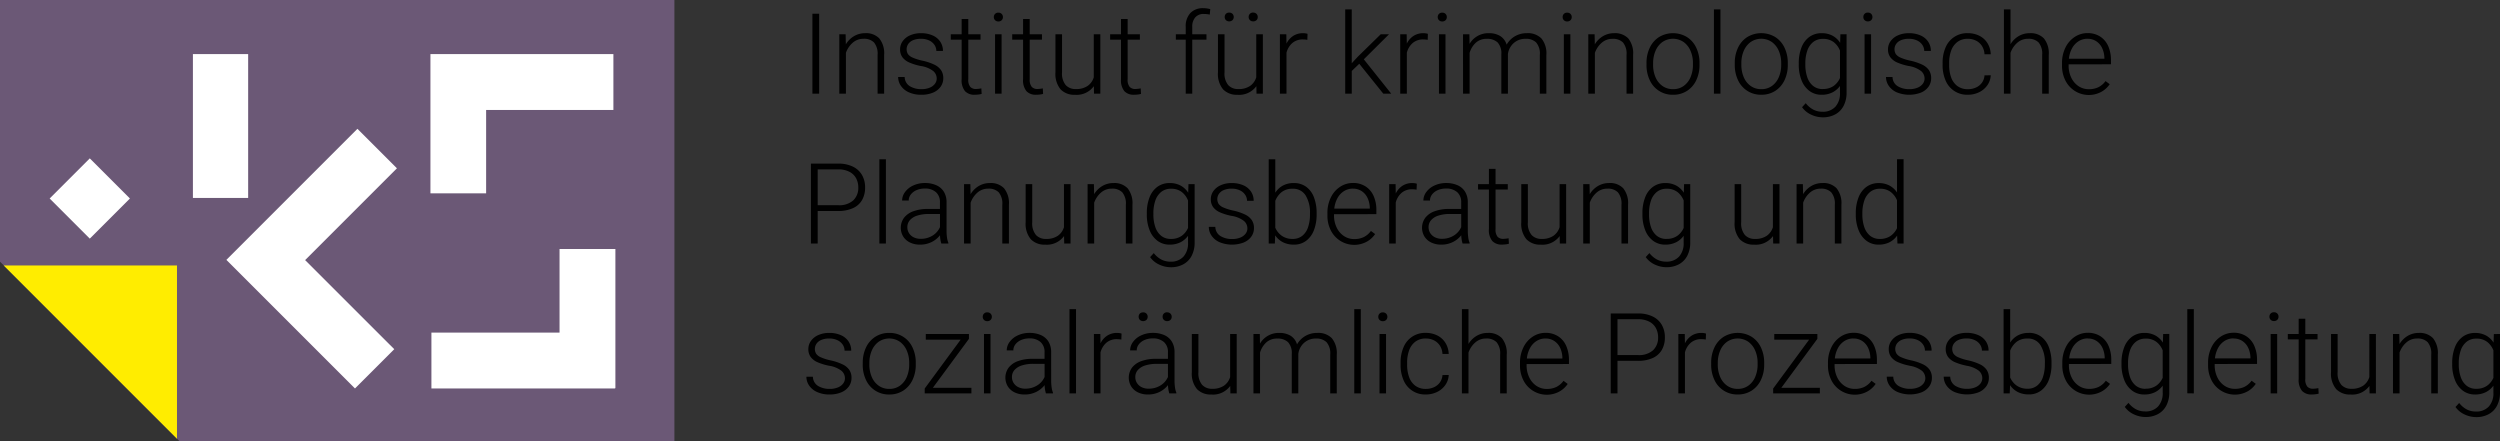 <svg xmlns="http://www.w3.org/2000/svg" width="400.356" height="70.646" viewBox="0 0 400.356 70.646">
  <rect x="0" y="0" width="400.356" height="70.646" fill="#333333" stroke="none"/>
  <g id="Gruppe_104" data-name="Gruppe 104" transform="translate(-100.762 -27)">
    <g id="Gruppe_95" data-name="Gruppe 95" transform="translate(-132.963 -360.18)">
      <path id="Differenzmenge_1" data-name="Differenzmenge 1" d="M14894.727,20284.646h-79.261l-28.739-28.742V20214h108Z" transform="translate(-14553.001 -19826.82)" fill="#6b5876"/>
      <rect id="Rechteck_1" data-name="Rechteck 1" width="9.087" height="9.087" transform="translate(248.104 412.542) rotate(45)" fill="#fff"/>
      <rect id="Rechteck_2" data-name="Rechteck 2" width="8.846" height="23.037" transform="translate(264.619 395.842)" fill="#fff"/>
      <path id="Vereinigungsmenge_3" data-name="Vereinigungsmenge 3" d="M0,22.3V0H29.3V8.948H8.918V22.3Z" transform="translate(302.656 395.842)" fill="#fff"/>
      <path id="Vereinigungsmenge_2" data-name="Vereinigungsmenge 2" d="M0,22.336V13.39H20.518V0h8.945V22.292h-.071v.043Z" transform="translate(302.813 427.056)" fill="#fff"/>
      <path id="Vereinigungsmenge_1" data-name="Vereinigungsmenge 1" d="M0,20.988l0,0,0,0L20.984,0l6.325,6.325-14.7,14.7L26.883,35.292l-6.29,6.289Z" transform="translate(269.98 407.809)" fill="#fff"/>
      <path id="Pfad_17" data-name="Pfad 17" d="M0,0H27.75V27.75Z" transform="translate(234.318 429.694)" fill="#ffed00"/>
    </g>
    <path id="Pfad_24" data-name="Pfad 24" d="M1.863,19V6.2H2.944V19Zm8.455-9.686a2.931,2.931,0,0,1,2.254.835,3.806,3.806,0,0,1,.778,2.654V19H12.3V12.8a2.819,2.819,0,0,0-.571-2,2.222,2.222,0,0,0-1.67-.589,2.56,2.56,0,0,0-1.758.646,3.822,3.822,0,0,0-1.072,1.6V19H6.17V9.49H7.181L7.216,11.1a3.786,3.786,0,0,1,1.31-1.31A3.446,3.446,0,0,1,10.318,9.314Zm8.9,5.256a9.053,9.053,0,0,1-1.841-.562,2.727,2.727,0,0,1-1.094-.835,2.081,2.081,0,0,1-.378-1.274,2.215,2.215,0,0,1,.413-1.3,2.825,2.825,0,0,1,1.173-.936,4.2,4.2,0,0,1,1.762-.347,4.467,4.467,0,0,1,1.876.365,2.8,2.8,0,0,1,1.217,1.011,2.617,2.617,0,0,1,.422,1.463H21.709a1.718,1.718,0,0,0-.29-.949,2.049,2.049,0,0,0-.848-.721,2.964,2.964,0,0,0-1.314-.272,3.1,3.1,0,0,0-1.3.237,1.749,1.749,0,0,0-.76.615,1.509,1.509,0,0,0-.048,1.573,1.742,1.742,0,0,0,.751.58,8.036,8.036,0,0,0,1.591.5,8.65,8.65,0,0,1,1.9.637,2.74,2.74,0,0,1,1.077.888,2.24,2.24,0,0,1,.352,1.279,2.308,2.308,0,0,1-.435,1.38,2.805,2.805,0,0,1-1.23.94,4.725,4.725,0,0,1-1.841.334,4.73,4.73,0,0,1-2-.391,3.032,3.032,0,0,1-1.283-1.046,2.483,2.483,0,0,1-.439-1.411h1.046a1.751,1.751,0,0,0,.848,1.49,3.525,3.525,0,0,0,1.833.461,3.358,3.358,0,0,0,1.327-.237,1.983,1.983,0,0,0,.839-.624,1.39,1.39,0,0,0,.286-.844,1.578,1.578,0,0,0-.545-1.187A4.33,4.33,0,0,0,19.222,14.57Zm9.747,4.465a2.7,2.7,0,0,1-.5.1,4.992,4.992,0,0,1-.628.04,2.013,2.013,0,0,1-1.529-.571,2.748,2.748,0,0,1-.545-1.925V10.352h-1.74V9.49h1.74V7.047h1.063V9.49h1.96v.861h-1.96V16.68a1.768,1.768,0,0,0,.33,1.244,1.217,1.217,0,0,0,.9.33,5.23,5.23,0,0,0,.861-.1ZM31.641,6.027a.71.71,0,0,1,.532.2.7.7,0,0,1,.2.51.673.673,0,0,1-.2.5.719.719,0,0,1-.532.2.707.707,0,0,1-.523-.2.673.673,0,0,1-.2-.5.685.685,0,0,1,.721-.712ZM31.113,19V9.49h1.046V19Zm7.69.035a2.7,2.7,0,0,1-.5.1,4.992,4.992,0,0,1-.628.04,2.013,2.013,0,0,1-1.529-.571A2.748,2.748,0,0,1,35.6,16.68V10.352h-1.74V9.49H35.6V7.047h1.063V9.49h1.96v.861h-1.96V16.68A1.768,1.768,0,0,0,37,17.923a1.217,1.217,0,0,0,.9.33,5.23,5.23,0,0,0,.861-.1ZM47.971,9.49V19H46.96l-.026-1.2a3.4,3.4,0,0,1-3.023,1.38,3.032,3.032,0,0,1-2.3-.866,3.859,3.859,0,0,1-.826-2.738V9.49h1.055v6.1a2.885,2.885,0,0,0,.6,2.048,2.115,2.115,0,0,0,1.6.624,3.212,3.212,0,0,0,1.9-.505,2.59,2.59,0,0,0,.98-1.375V9.49Zm6.513,9.545a2.7,2.7,0,0,1-.5.1,4.992,4.992,0,0,1-.628.04,2.013,2.013,0,0,1-1.529-.571,2.748,2.748,0,0,1-.545-1.925V10.352h-1.74V9.49h1.74V7.047h1.063V9.49h1.96v.861h-1.96V16.68a1.768,1.768,0,0,0,.33,1.244,1.217,1.217,0,0,0,.9.33,5.23,5.23,0,0,0,.861-.1Zm10.046-12.8a1.725,1.725,0,0,0-1.349.541A2.2,2.2,0,0,0,62.692,8.3V9.49h2.276v.861H62.692V19H61.646V10.352H60.064V9.49h1.582V8.3a3.075,3.075,0,0,1,.743-2.21,2.714,2.714,0,0,1,2.061-.778,4.11,4.11,0,0,1,1.125.149l-.079.879A4.143,4.143,0,0,0,64.529,6.238ZM74,9.49V19H72.984l-.026-1.2a3.4,3.4,0,0,1-3.023,1.38,3.032,3.032,0,0,1-2.3-.866,3.859,3.859,0,0,1-.826-2.738V9.49H67.86v6.1a2.885,2.885,0,0,0,.6,2.048,2.115,2.115,0,0,0,1.6.624,3.212,3.212,0,0,0,1.9-.505,2.59,2.59,0,0,0,.98-1.375V9.49ZM68.607,6.019a.719.719,0,0,1,.532.2.739.739,0,0,1,0,1.006.8.8,0,0,1-1.059,0,.757.757,0,0,1,0-1.011A.7.7,0,0,1,68.607,6.019Zm3.841,0a.71.71,0,0,1,.532.2.7.7,0,0,1,.2.51.67.67,0,0,1-.2.5.728.728,0,0,1-.532.193.707.707,0,0,1-.523-.2.673.673,0,0,1-.2-.5.685.685,0,0,1,.721-.712Zm8.675,4.359a4.759,4.759,0,0,0-.7-.062,2.518,2.518,0,0,0-1.7.571,3.056,3.056,0,0,0-.94,1.556V19H76.729V9.49h1.028l.026,1.494a3.073,3.073,0,0,1,1.068-1.23,2.866,2.866,0,0,1,1.6-.439,2.573,2.573,0,0,1,.387.031,1.579,1.579,0,0,1,.316.075Zm8.314,3.832-1.2,1.151V19H87.188V5.5h1.046v8.631l.993-1.072L92.874,9.49H94.2L90.167,13.5,94.553,19H93.287Zm10.96-3.832a4.759,4.759,0,0,0-.7-.062,2.518,2.518,0,0,0-1.7.571,3.056,3.056,0,0,0-.94,1.556V19H96V9.49h1.028l.026,1.494a3.073,3.073,0,0,1,1.068-1.23,2.866,2.866,0,0,1,1.6-.439,2.573,2.573,0,0,1,.387.031,1.579,1.579,0,0,1,.316.075Zm2.329-4.351a.71.71,0,0,1,.532.2.7.7,0,0,1,.2.51.673.673,0,0,1-.2.5.719.719,0,0,1-.532.2.707.707,0,0,1-.523-.2.673.673,0,0,1-.2-.5.685.685,0,0,1,.721-.712ZM102.2,19V9.49h1.046V19Zm14.089-9.686a3.029,3.029,0,0,1,2.32.844A3.768,3.768,0,0,1,119.4,12.8V19h-1.046V12.795a2.729,2.729,0,0,0-.593-2,2.32,2.32,0,0,0-1.692-.58,2.748,2.748,0,0,0-2.426,1.318,2.722,2.722,0,0,0-.4,1.169V19h-1.055V12.707a2.558,2.558,0,0,0-.6-1.916,2.387,2.387,0,0,0-1.709-.571,2.523,2.523,0,0,0-1.789.633,3.574,3.574,0,0,0-.98,1.608V19h-1.055V9.49h1.02l.026,1.538a3.473,3.473,0,0,1,3.085-1.714A3.4,3.4,0,0,1,112,9.763a2.45,2.45,0,0,1,1.037,1.389,3.614,3.614,0,0,1,1.314-1.336A3.708,3.708,0,0,1,116.288,9.314Zm6.442-3.287a.71.71,0,0,1,.532.2.7.7,0,0,1,.2.51.673.673,0,0,1-.2.5.719.719,0,0,1-.532.2.707.707,0,0,1-.523-.2.673.673,0,0,1-.2-.5.685.685,0,0,1,.721-.712ZM122.2,19V9.49h1.046V19Zm8.06-9.686a2.931,2.931,0,0,1,2.254.835,3.806,3.806,0,0,1,.778,2.654V19H132.24V12.8a2.819,2.819,0,0,0-.571-2A2.222,2.222,0,0,0,130,10.22a2.56,2.56,0,0,0-1.758.646,3.822,3.822,0,0,0-1.072,1.6V19h-1.055V9.49h1.011l.035,1.608a3.786,3.786,0,0,1,1.31-1.31A3.446,3.446,0,0,1,130.263,9.314Zm5.177,4.79a5.6,5.6,0,0,1,.527-2.47,4.085,4.085,0,0,1,1.49-1.705,4.334,4.334,0,0,1,4.452,0,4.074,4.074,0,0,1,1.494,1.705,5.6,5.6,0,0,1,.527,2.47v.281a5.6,5.6,0,0,1-.527,2.47,4.1,4.1,0,0,1-1.485,1.705,4.024,4.024,0,0,1-2.224.615,3.991,3.991,0,0,1-3.727-2.32,5.6,5.6,0,0,1-.527-2.47Zm1.055.281a4.981,4.981,0,0,0,.374,1.951,3.279,3.279,0,0,0,1.1,1.415,2.857,2.857,0,0,0,1.727.527,2.823,2.823,0,0,0,1.714-.527,3.292,3.292,0,0,0,1.094-1.415,4.981,4.981,0,0,0,.374-1.951V14.1a4.885,4.885,0,0,0-.378-1.934,3.372,3.372,0,0,0-1.1-1.424,3.014,3.014,0,0,0-3.432,0,3.354,3.354,0,0,0-1.094,1.424,4.935,4.935,0,0,0-.374,1.934ZM146.232,19V5.5h1.046V19Zm3.34-4.9a5.6,5.6,0,0,1,.527-2.47,4.085,4.085,0,0,1,1.49-1.705,4.334,4.334,0,0,1,4.452,0,4.074,4.074,0,0,1,1.494,1.705,5.6,5.6,0,0,1,.527,2.47v.281a5.6,5.6,0,0,1-.527,2.47,4.1,4.1,0,0,1-1.485,1.705,4.024,4.024,0,0,1-2.224.615,3.991,3.991,0,0,1-3.727-2.32,5.6,5.6,0,0,1-.527-2.47Zm1.055.281A4.981,4.981,0,0,0,151,16.337a3.279,3.279,0,0,0,1.1,1.415,2.857,2.857,0,0,0,1.727.527,2.823,2.823,0,0,0,1.714-.527,3.292,3.292,0,0,0,1.094-1.415,4.981,4.981,0,0,0,.374-1.951V14.1a4.885,4.885,0,0,0-.378-1.934,3.372,3.372,0,0,0-1.1-1.424,3.014,3.014,0,0,0-3.432,0A3.354,3.354,0,0,0,151,12.171a4.935,4.935,0,0,0-.374,1.934Zm16.849-4.9v9.343a4.5,4.5,0,0,1-.47,2.118,3.251,3.251,0,0,1-1.332,1.371,4.1,4.1,0,0,1-2.013.475,4.357,4.357,0,0,1-1.85-.422,3.622,3.622,0,0,1-1.463-1.2l.589-.642a3.766,3.766,0,0,0,1.222,1.037,3.143,3.143,0,0,0,1.441.334,2.693,2.693,0,0,0,2.083-.8,3.168,3.168,0,0,0,.738-2.232V17.761a3.361,3.361,0,0,1-1.23,1.046,3.806,3.806,0,0,1-1.723.369,3.164,3.164,0,0,1-1.934-.611,3.863,3.863,0,0,1-1.27-1.709,6.668,6.668,0,0,1-.444-2.514v-.185a6.848,6.848,0,0,1,.439-2.562,3.718,3.718,0,0,1,1.266-1.687,3.271,3.271,0,0,1,1.96-.593,3.6,3.6,0,0,1,1.74.4,3.337,3.337,0,0,1,1.222,1.147l.044-1.371Zm-3.806,8.771a2.919,2.919,0,0,0,1.705-.47,3.062,3.062,0,0,0,1.046-1.288V12.109a3.208,3.208,0,0,0-1-1.358,2.723,2.723,0,0,0-1.736-.523,2.414,2.414,0,0,0-1.564.51,3.008,3.008,0,0,0-.94,1.393,6.147,6.147,0,0,0-.308,2.026v.185a6.157,6.157,0,0,0,.308,2.021,3.007,3.007,0,0,0,.932,1.393A2.392,2.392,0,0,0,163.67,18.262Zm7.216-12.234a.71.71,0,0,1,.532.2.7.7,0,0,1,.2.51.673.673,0,0,1-.2.5.719.719,0,0,1-.532.2.707.707,0,0,1-.523-.2.673.673,0,0,1-.2-.5.685.685,0,0,1,.721-.712ZM170.358,19V9.49H171.4V19Zm7.066-4.43a9.053,9.053,0,0,1-1.841-.562,2.727,2.727,0,0,1-1.094-.835,2.081,2.081,0,0,1-.378-1.274,2.215,2.215,0,0,1,.413-1.3,2.825,2.825,0,0,1,1.173-.936,4.2,4.2,0,0,1,1.762-.347,4.467,4.467,0,0,1,1.876.365,2.8,2.8,0,0,1,1.217,1.011,2.617,2.617,0,0,1,.422,1.463h-1.063a1.718,1.718,0,0,0-.29-.949,2.049,2.049,0,0,0-.848-.721,2.964,2.964,0,0,0-1.314-.272,3.1,3.1,0,0,0-1.3.237,1.749,1.749,0,0,0-.76.615,1.509,1.509,0,0,0-.048,1.573,1.742,1.742,0,0,0,.751.58,8.036,8.036,0,0,0,1.591.5,8.65,8.65,0,0,1,1.9.637,2.74,2.74,0,0,1,1.077.888,2.24,2.24,0,0,1,.352,1.279,2.308,2.308,0,0,1-.435,1.38,2.805,2.805,0,0,1-1.23.94,5.288,5.288,0,0,1-3.845-.057,3.032,3.032,0,0,1-1.283-1.046,2.483,2.483,0,0,1-.439-1.411h1.046a1.751,1.751,0,0,0,.848,1.49,3.525,3.525,0,0,0,1.833.461,3.358,3.358,0,0,0,1.327-.237,1.983,1.983,0,0,0,.839-.624,1.39,1.39,0,0,0,.286-.844,1.578,1.578,0,0,0-.545-1.187A4.33,4.33,0,0,0,177.425,14.57Zm13.14,1.485a3,3,0,0,1-.545,1.6,3.394,3.394,0,0,1-1.323,1.116,4.013,4.013,0,0,1-1.78.4,3.71,3.71,0,0,1-3.595-2.312,6.055,6.055,0,0,1-.466-2.435v-.369a6.063,6.063,0,0,1,.466-2.43A3.7,3.7,0,0,1,186.9,9.314a4.015,4.015,0,0,1,1.837.413,3.226,3.226,0,0,1,1.3,1.182,3.574,3.574,0,0,1,.527,1.78h-1a2.69,2.69,0,0,0-.4-1.314,2.4,2.4,0,0,0-.949-.861,2.845,2.845,0,0,0-1.314-.3,2.687,2.687,0,0,0-1.7.523,3,3,0,0,0-.984,1.393,5.7,5.7,0,0,0-.312,1.934v.369a5.76,5.76,0,0,0,.308,1.938,2.962,2.962,0,0,0,.984,1.389,2.735,2.735,0,0,0,1.723.523,3.075,3.075,0,0,0,1.261-.259,2.374,2.374,0,0,0,.958-.76,2.25,2.25,0,0,0,.426-1.2Zm6.258-6.741a2.931,2.931,0,0,1,2.254.835,3.806,3.806,0,0,1,.778,2.654V19H198.8V12.8a2.819,2.819,0,0,0-.571-2,2.222,2.222,0,0,0-1.67-.589,2.56,2.56,0,0,0-1.758.646,3.822,3.822,0,0,0-1.072,1.6V19h-1.055V5.5h1.055v5.581a3.772,3.772,0,0,1,1.31-1.3A3.455,3.455,0,0,1,196.822,9.314Zm6.214,4.992v.2a4.382,4.382,0,0,0,.413,1.912,3.36,3.36,0,0,0,1.151,1.367,2.934,2.934,0,0,0,1.688.5,3.436,3.436,0,0,0,1.5-.312,3.191,3.191,0,0,0,1.16-.989l.668.5a3.881,3.881,0,0,1-1.349,1.226,4.2,4.2,0,0,1-5.739-1.8,5.17,5.17,0,0,1-.549-2.408v-.378a5.494,5.494,0,0,1,.558-2.522,4.23,4.23,0,0,1,1.494-1.7,3.694,3.694,0,0,1,2.026-.6,3.645,3.645,0,0,1,2.03.554,3.474,3.474,0,0,1,1.292,1.538,5.49,5.49,0,0,1,.439,2.259v.642Zm3.023-4.1a2.653,2.653,0,0,0-1.428.4,3.01,3.01,0,0,0-1.042,1.121,4.412,4.412,0,0,0-.51,1.683h5.687V13.3a3.938,3.938,0,0,0-.33-1.529,2.679,2.679,0,0,0-.918-1.129A2.472,2.472,0,0,0,206.06,10.211ZM5.985,30.2a5.244,5.244,0,0,1,2.347.479A3.366,3.366,0,0,1,9.8,32.018a3.917,3.917,0,0,1,.5,2,3.963,3.963,0,0,1-.492,2.03A3.184,3.184,0,0,1,8.341,37.34a5.576,5.576,0,0,1-2.355.448H2.707V43H1.626V30.2Zm0,6.662a3.357,3.357,0,0,0,2.426-.778,2.733,2.733,0,0,0,.8-2.052,3.126,3.126,0,0,0-.343-1.472A2.505,2.505,0,0,0,7.8,31.517a3.791,3.791,0,0,0-1.815-.391H2.707v5.739ZM12.586,43V29.5h1.046V43Zm10.758-2a7.325,7.325,0,0,0,.075,1.046,3.232,3.232,0,0,0,.215.835V43H22.509a4.848,4.848,0,0,1-.211-1.327,3.9,3.9,0,0,1-1.34,1.085,4.086,4.086,0,0,1-1.876.417,3.552,3.552,0,0,1-1.608-.347,2.607,2.607,0,0,1-1.077-.962,2.718,2.718,0,0,1,.141-2.993,3.275,3.275,0,0,1,1.5-1.046,6.609,6.609,0,0,1,2.307-.365h1.942V36.391a2.079,2.079,0,0,0-.637-1.613,2.59,2.59,0,0,0-1.815-.584,3.184,3.184,0,0,0-1.305.259,2.255,2.255,0,0,0-.914.7,1.575,1.575,0,0,0-.33.967l-1.055-.009a2.286,2.286,0,0,1,.466-1.358A3.306,3.306,0,0,1,18,33.71a4.34,4.34,0,0,1,1.881-.4,4.426,4.426,0,0,1,1.811.347A2.682,2.682,0,0,1,22.909,34.7a3.151,3.151,0,0,1,.435,1.705ZM19.2,42.244a3.478,3.478,0,0,0,1.916-.523,3.016,3.016,0,0,0,1.178-1.349v-2.1h-1.8a5.883,5.883,0,0,0-1.841.255,2.584,2.584,0,0,0-1.178.729,1.68,1.68,0,0,0-.409,1.134,1.738,1.738,0,0,0,.264.94A1.843,1.843,0,0,0,18.07,42,2.448,2.448,0,0,0,19.2,42.244Zm11.1-8.93a2.931,2.931,0,0,1,2.254.835,3.806,3.806,0,0,1,.778,2.654V43H32.273V36.8a2.819,2.819,0,0,0-.571-2,2.222,2.222,0,0,0-1.67-.589,2.56,2.56,0,0,0-1.758.646,3.822,3.822,0,0,0-1.072,1.6V43H26.147V33.49h1.011l.035,1.608a3.786,3.786,0,0,1,1.31-1.31A3.446,3.446,0,0,1,30.3,33.314Zm12.9.176V43H42.188l-.026-1.2a3.4,3.4,0,0,1-3.023,1.38,3.032,3.032,0,0,1-2.3-.866,3.859,3.859,0,0,1-.826-2.738V33.49h1.055v6.1a2.885,2.885,0,0,0,.6,2.048,2.115,2.115,0,0,0,1.6.624,3.212,3.212,0,0,0,1.9-.505,2.59,2.59,0,0,0,.98-1.375V33.49Zm6.882-.176a2.931,2.931,0,0,1,2.254.835,3.806,3.806,0,0,1,.778,2.654V43H52.058V36.8a2.819,2.819,0,0,0-.571-2,2.222,2.222,0,0,0-1.67-.589,2.56,2.56,0,0,0-1.758.646,3.822,3.822,0,0,0-1.072,1.6V43H45.932V33.49h1.011l.035,1.608a3.786,3.786,0,0,1,1.31-1.31A3.446,3.446,0,0,1,50.08,33.314Zm12.99.176v9.343a4.5,4.5,0,0,1-.47,2.118,3.251,3.251,0,0,1-1.332,1.371,4.1,4.1,0,0,1-2.013.475,4.357,4.357,0,0,1-1.85-.422,3.622,3.622,0,0,1-1.463-1.2l.589-.642a3.766,3.766,0,0,0,1.222,1.037,3.143,3.143,0,0,0,1.441.334,2.693,2.693,0,0,0,2.083-.8,3.168,3.168,0,0,0,.738-2.232V41.761a3.361,3.361,0,0,1-1.23,1.046,3.806,3.806,0,0,1-1.723.369,3.164,3.164,0,0,1-1.934-.611,3.863,3.863,0,0,1-1.27-1.709,6.668,6.668,0,0,1-.444-2.514v-.185a6.848,6.848,0,0,1,.439-2.562,3.718,3.718,0,0,1,1.266-1.687,3.271,3.271,0,0,1,1.96-.593,3.6,3.6,0,0,1,1.74.4,3.336,3.336,0,0,1,1.222,1.147l.044-1.371Zm-3.806,8.771a2.919,2.919,0,0,0,1.705-.47A3.062,3.062,0,0,0,62.016,40.5V36.109a3.208,3.208,0,0,0-1-1.358,2.723,2.723,0,0,0-1.736-.523,2.414,2.414,0,0,0-1.564.51,3.008,3.008,0,0,0-.94,1.393,6.147,6.147,0,0,0-.308,2.026v.185a6.157,6.157,0,0,0,.308,2.021,3.007,3.007,0,0,0,.932,1.393A2.392,2.392,0,0,0,59.265,42.262Zm9.712-3.691a9.053,9.053,0,0,1-1.841-.562,2.727,2.727,0,0,1-1.094-.835,2.081,2.081,0,0,1-.378-1.274,2.215,2.215,0,0,1,.413-1.3,2.825,2.825,0,0,1,1.173-.936,4.2,4.2,0,0,1,1.762-.347,4.467,4.467,0,0,1,1.876.365,2.8,2.8,0,0,1,1.217,1.011,2.617,2.617,0,0,1,.422,1.463H71.464a1.718,1.718,0,0,0-.29-.949,2.049,2.049,0,0,0-.848-.721,2.964,2.964,0,0,0-1.314-.272,3.1,3.1,0,0,0-1.3.237,1.749,1.749,0,0,0-.76.615,1.509,1.509,0,0,0-.048,1.573,1.742,1.742,0,0,0,.751.58,8.036,8.036,0,0,0,1.591.5,8.65,8.65,0,0,1,1.9.637,2.74,2.74,0,0,1,1.077.888,2.24,2.24,0,0,1,.352,1.279,2.308,2.308,0,0,1-.435,1.38,2.805,2.805,0,0,1-1.23.94,5.288,5.288,0,0,1-3.845-.057,3.032,3.032,0,0,1-1.283-1.046,2.483,2.483,0,0,1-.439-1.411h1.046a1.751,1.751,0,0,0,.848,1.49,3.525,3.525,0,0,0,1.833.461,3.358,3.358,0,0,0,1.327-.237,1.983,1.983,0,0,0,.839-.624,1.39,1.39,0,0,0,.286-.844,1.578,1.578,0,0,0-.545-1.187A4.33,4.33,0,0,0,68.977,38.57Zm9.984-5.256a3.266,3.266,0,0,1,1.964.593,3.677,3.677,0,0,1,1.252,1.683,6.965,6.965,0,0,1,.431,2.566v.185a6.841,6.841,0,0,1-.431,2.518,3.792,3.792,0,0,1-1.252,1.705,3.172,3.172,0,0,1-1.947.611,3.822,3.822,0,0,1-1.771-.387,3.3,3.3,0,0,1-1.235-1.1L75.92,43h-.984V29.5H75.99v5.361a3.326,3.326,0,0,1,1.226-1.147A3.626,3.626,0,0,1,78.961,33.314Zm2.584,4.843a5.227,5.227,0,0,0-.69-2.848,2.317,2.317,0,0,0-2.1-1.081A2.709,2.709,0,0,0,77,34.769a3.363,3.363,0,0,0-1.011,1.4v4.3a3.114,3.114,0,0,0,1.055,1.3,2.919,2.919,0,0,0,1.731.492,2.378,2.378,0,0,0,1.547-.505,2.951,2.951,0,0,0,.923-1.389,6.313,6.313,0,0,0,.3-2.026Zm3.85.149v.2a4.382,4.382,0,0,0,.413,1.912,3.36,3.36,0,0,0,1.151,1.367,2.934,2.934,0,0,0,1.688.5,3.436,3.436,0,0,0,1.5-.312,3.191,3.191,0,0,0,1.16-.989l.668.5a3.881,3.881,0,0,1-1.349,1.226,4.2,4.2,0,0,1-5.739-1.8,5.17,5.17,0,0,1-.549-2.408v-.378a5.494,5.494,0,0,1,.558-2.522,4.23,4.23,0,0,1,1.494-1.7,3.694,3.694,0,0,1,2.026-.6,3.645,3.645,0,0,1,2.03.554,3.474,3.474,0,0,1,1.292,1.538,5.49,5.49,0,0,1,.439,2.259v.642Zm3.023-4.1a2.653,2.653,0,0,0-1.428.4,3.01,3.01,0,0,0-1.042,1.121,4.412,4.412,0,0,0-.51,1.683h5.687V37.3a3.938,3.938,0,0,0-.33-1.529,2.679,2.679,0,0,0-.918-1.129A2.472,2.472,0,0,0,88.418,34.211Zm10.2.167a4.759,4.759,0,0,0-.7-.062,2.518,2.518,0,0,0-1.7.571,3.056,3.056,0,0,0-.94,1.556V43H94.228V33.49h1.028l.026,1.494a3.073,3.073,0,0,1,1.068-1.23,2.866,2.866,0,0,1,1.6-.439,2.573,2.573,0,0,1,.387.031,1.579,1.579,0,0,1,.316.075Zm8.2,6.627a7.325,7.325,0,0,0,.075,1.046,3.232,3.232,0,0,0,.215.835V43h-1.125a4.848,4.848,0,0,1-.211-1.327,3.9,3.9,0,0,1-1.34,1.085,4.086,4.086,0,0,1-1.876.417,3.552,3.552,0,0,1-1.608-.347,2.607,2.607,0,0,1-1.077-.962,2.718,2.718,0,0,1,.141-2.993,3.275,3.275,0,0,1,1.5-1.046,6.609,6.609,0,0,1,2.307-.365h1.942V36.391a2.079,2.079,0,0,0-.637-1.613,2.59,2.59,0,0,0-1.815-.584,3.184,3.184,0,0,0-1.305.259,2.255,2.255,0,0,0-.914.7,1.575,1.575,0,0,0-.33.967l-1.055-.009a2.286,2.286,0,0,1,.466-1.358,3.306,3.306,0,0,1,1.3-1.042,4.34,4.34,0,0,1,1.881-.4,4.426,4.426,0,0,1,1.811.347,2.682,2.682,0,0,1,1.217,1.042,3.151,3.151,0,0,1,.435,1.705Zm-4.148,1.239a3.478,3.478,0,0,0,1.916-.523,3.016,3.016,0,0,0,1.178-1.349v-2.1h-1.8a5.883,5.883,0,0,0-1.841.255,2.584,2.584,0,0,0-1.178.729,1.68,1.68,0,0,0-.409,1.134,1.738,1.738,0,0,0,.264.94,1.843,1.843,0,0,0,.747.668A2.448,2.448,0,0,0,102.674,42.244Zm10.731.791a2.7,2.7,0,0,1-.5.1,4.992,4.992,0,0,1-.628.04,2.013,2.013,0,0,1-1.529-.571,2.748,2.748,0,0,1-.545-1.925V34.352h-1.74V33.49h1.74V31.047h1.063V33.49h1.96v.861h-1.96V40.68a1.768,1.768,0,0,0,.33,1.244,1.217,1.217,0,0,0,.9.33,5.23,5.23,0,0,0,.861-.1Zm9.167-9.545V43h-1.011l-.026-1.2a3.4,3.4,0,0,1-3.023,1.38,3.032,3.032,0,0,1-2.3-.866,3.859,3.859,0,0,1-.826-2.738V33.49h1.055v6.1a2.885,2.885,0,0,0,.6,2.048,2.115,2.115,0,0,0,1.6.624,3.212,3.212,0,0,0,1.9-.505,2.59,2.59,0,0,0,.98-1.375V33.49Zm6.882-.176a2.931,2.931,0,0,1,2.254.835,3.806,3.806,0,0,1,.778,2.654V43h-1.055V36.8a2.819,2.819,0,0,0-.571-2,2.222,2.222,0,0,0-1.67-.589,2.56,2.56,0,0,0-1.758.646,3.822,3.822,0,0,0-1.072,1.6V43h-1.055V33.49h1.011l.035,1.608a3.786,3.786,0,0,1,1.31-1.31A3.446,3.446,0,0,1,129.454,33.314Zm12.99.176v9.343a4.5,4.5,0,0,1-.47,2.118,3.251,3.251,0,0,1-1.332,1.371,4.1,4.1,0,0,1-2.013.475,4.357,4.357,0,0,1-1.85-.422,3.622,3.622,0,0,1-1.463-1.2l.589-.642a3.766,3.766,0,0,0,1.222,1.037,3.143,3.143,0,0,0,1.441.334,2.693,2.693,0,0,0,2.083-.8,3.168,3.168,0,0,0,.738-2.232V41.761a3.361,3.361,0,0,1-1.23,1.046,3.806,3.806,0,0,1-1.723.369,3.164,3.164,0,0,1-1.934-.611,3.863,3.863,0,0,1-1.27-1.709,6.668,6.668,0,0,1-.444-2.514v-.185a6.848,6.848,0,0,1,.439-2.562,3.718,3.718,0,0,1,1.266-1.687,3.271,3.271,0,0,1,1.96-.593,3.6,3.6,0,0,1,1.74.4,3.336,3.336,0,0,1,1.222,1.147l.044-1.371Zm-3.806,8.771a2.919,2.919,0,0,0,1.705-.47A3.062,3.062,0,0,0,141.39,40.5V36.109a3.208,3.208,0,0,0-1-1.358,2.723,2.723,0,0,0-1.736-.523,2.414,2.414,0,0,0-1.564.51,3.008,3.008,0,0,0-.94,1.393,6.147,6.147,0,0,0-.308,2.026v.185a6.157,6.157,0,0,0,.308,2.021,3.007,3.007,0,0,0,.932,1.393A2.392,2.392,0,0,0,138.639,42.262Zm18.1-8.771V43h-1.011l-.026-1.2a3.4,3.4,0,0,1-3.023,1.38,3.032,3.032,0,0,1-2.3-.866,3.859,3.859,0,0,1-.826-2.738V33.49H150.6v6.1a2.885,2.885,0,0,0,.6,2.048,2.115,2.115,0,0,0,1.6.624,3.212,3.212,0,0,0,1.9-.505,2.59,2.59,0,0,0,.98-1.375V33.49Zm6.882-.176a2.931,2.931,0,0,1,2.254.835,3.806,3.806,0,0,1,.778,2.654V43h-1.055V36.8a2.819,2.819,0,0,0-.571-2,2.222,2.222,0,0,0-1.67-.589,2.56,2.56,0,0,0-1.758.646,3.822,3.822,0,0,0-1.072,1.6V43h-1.055V33.49h1.011l.035,1.608a3.786,3.786,0,0,1,1.31-1.31A3.446,3.446,0,0,1,163.617,33.314Zm12.99-3.814V43h-.984l-.053-1.274a3.3,3.3,0,0,1-1.226,1.072,3.8,3.8,0,0,1-1.745.378,3.15,3.15,0,0,1-1.925-.611,3.892,3.892,0,0,1-1.274-1.709,6.61,6.61,0,0,1-.448-2.514v-.185A6.788,6.788,0,0,1,169.4,35.6a3.733,3.733,0,0,1,1.274-1.687,3.262,3.262,0,0,1,1.947-.593,3.6,3.6,0,0,1,1.718.391,3.347,3.347,0,0,1,1.217,1.112V29.5ZM172.8,42.262a2.949,2.949,0,0,0,1.692-.461,3.082,3.082,0,0,0,1.059-1.252V36.065a3.281,3.281,0,0,0-1.011-1.327,2.738,2.738,0,0,0-1.723-.51,2.414,2.414,0,0,0-1.564.51,3.008,3.008,0,0,0-.94,1.393,6.147,6.147,0,0,0-.308,2.026v.185a6.157,6.157,0,0,0,.308,2.021,3.007,3.007,0,0,0,.932,1.393A2.392,2.392,0,0,0,172.8,42.262ZM4.526,62.57a9.053,9.053,0,0,1-1.841-.562,2.727,2.727,0,0,1-1.094-.835A2.081,2.081,0,0,1,1.213,59.9a2.215,2.215,0,0,1,.413-1.3A2.825,2.825,0,0,1,2.8,57.662a4.2,4.2,0,0,1,1.762-.347,4.467,4.467,0,0,1,1.876.365A2.8,2.8,0,0,1,7.655,58.69a2.617,2.617,0,0,1,.422,1.463H7.014a1.718,1.718,0,0,0-.29-.949,2.049,2.049,0,0,0-.848-.721,2.964,2.964,0,0,0-1.314-.272,3.1,3.1,0,0,0-1.3.237,1.749,1.749,0,0,0-.76.615,1.509,1.509,0,0,0-.048,1.573,1.742,1.742,0,0,0,.751.58,8.036,8.036,0,0,0,1.591.5,8.65,8.65,0,0,1,1.9.637,2.74,2.74,0,0,1,1.077.888,2.24,2.24,0,0,1,.352,1.279,2.308,2.308,0,0,1-.435,1.38,2.805,2.805,0,0,1-1.23.94,4.725,4.725,0,0,1-1.841.334,4.73,4.73,0,0,1-2-.391,3.032,3.032,0,0,1-1.283-1.046A2.483,2.483,0,0,1,.9,64.328H1.942a1.751,1.751,0,0,0,.848,1.49,3.525,3.525,0,0,0,1.833.461,3.358,3.358,0,0,0,1.327-.237,1.983,1.983,0,0,0,.839-.624,1.39,1.39,0,0,0,.286-.844,1.578,1.578,0,0,0-.545-1.187A4.33,4.33,0,0,0,4.526,62.57Zm5.4-.466a5.6,5.6,0,0,1,.527-2.47,4.085,4.085,0,0,1,1.49-1.705,4.03,4.03,0,0,1,2.219-.615,3.991,3.991,0,0,1,3.727,2.32,5.6,5.6,0,0,1,.527,2.47v.281a5.6,5.6,0,0,1-.527,2.47A4.1,4.1,0,0,1,16.4,66.561a4.024,4.024,0,0,1-2.224.615,3.991,3.991,0,0,1-3.727-2.32,5.6,5.6,0,0,1-.527-2.47Zm1.055.281a4.981,4.981,0,0,0,.374,1.951,3.279,3.279,0,0,0,1.1,1.415,2.857,2.857,0,0,0,1.727.527,2.823,2.823,0,0,0,1.714-.527,3.292,3.292,0,0,0,1.094-1.415,4.981,4.981,0,0,0,.374-1.951V62.1a4.885,4.885,0,0,0-.378-1.934,3.372,3.372,0,0,0-1.1-1.424,3.014,3.014,0,0,0-3.432,0,3.354,3.354,0,0,0-1.094,1.424,4.935,4.935,0,0,0-.374,1.934ZM27.325,66.1V67H19.846v-.782L25.6,58.4H20.021V57.49H26.93v.773L21.155,66.1Zm2.54-12.076a.71.71,0,0,1,.532.2.7.7,0,0,1,.2.51.673.673,0,0,1-.2.5.719.719,0,0,1-.532.2.707.707,0,0,1-.523-.2.673.673,0,0,1-.2-.5.685.685,0,0,1,.721-.712ZM29.338,67V57.49h1.046V67ZM40.1,65a7.325,7.325,0,0,0,.075,1.046,3.232,3.232,0,0,0,.215.835V67H39.261a4.848,4.848,0,0,1-.211-1.327,3.9,3.9,0,0,1-1.34,1.085,4.086,4.086,0,0,1-1.876.417,3.552,3.552,0,0,1-1.608-.347,2.607,2.607,0,0,1-1.077-.962,2.718,2.718,0,0,1,.141-2.993,3.275,3.275,0,0,1,1.5-1.046,6.609,6.609,0,0,1,2.307-.365h1.942V60.391a2.079,2.079,0,0,0-.637-1.613,2.59,2.59,0,0,0-1.815-.584,3.184,3.184,0,0,0-1.305.259,2.255,2.255,0,0,0-.914.7,1.575,1.575,0,0,0-.33.967l-1.055-.009a2.286,2.286,0,0,1,.466-1.358,3.306,3.306,0,0,1,1.3-1.042,4.34,4.34,0,0,1,1.881-.4,4.426,4.426,0,0,1,1.811.347A2.682,2.682,0,0,1,39.661,58.7a3.151,3.151,0,0,1,.435,1.705Zm-4.148,1.239a3.478,3.478,0,0,0,1.916-.523,3.016,3.016,0,0,0,1.178-1.349v-2.1h-1.8a5.883,5.883,0,0,0-1.841.255,2.584,2.584,0,0,0-1.178.729,1.68,1.68,0,0,0-.409,1.134,1.738,1.738,0,0,0,.264.94,1.843,1.843,0,0,0,.747.668A2.448,2.448,0,0,0,35.947,66.244ZM43.031,67V53.5h1.046V67Zm8.306-8.622a4.759,4.759,0,0,0-.7-.062,2.518,2.518,0,0,0-1.7.571A3.056,3.056,0,0,0,48,60.443V67H46.942V57.49h1.028L48,58.984a3.073,3.073,0,0,1,1.068-1.23,2.866,2.866,0,0,1,1.6-.439,2.573,2.573,0,0,1,.387.031,1.579,1.579,0,0,1,.316.075ZM59.854,65a7.325,7.325,0,0,0,.075,1.046,3.232,3.232,0,0,0,.215.835V67H59.019a4.848,4.848,0,0,1-.211-1.327,3.9,3.9,0,0,1-1.34,1.085,4.086,4.086,0,0,1-1.876.417,3.552,3.552,0,0,1-1.608-.347,2.607,2.607,0,0,1-1.077-.962,2.718,2.718,0,0,1,.141-2.993,3.275,3.275,0,0,1,1.5-1.046,6.609,6.609,0,0,1,2.307-.365H58.8V60.391a2.079,2.079,0,0,0-.637-1.613,2.59,2.59,0,0,0-1.815-.584,3.184,3.184,0,0,0-1.305.259,2.255,2.255,0,0,0-.914.7,1.575,1.575,0,0,0-.33.967l-1.055-.009a2.286,2.286,0,0,1,.466-1.358,3.306,3.306,0,0,1,1.3-1.042,4.34,4.34,0,0,1,1.881-.4,4.426,4.426,0,0,1,1.811.347A2.682,2.682,0,0,1,59.418,58.7a3.151,3.151,0,0,1,.435,1.705Zm-4.148,1.239a3.478,3.478,0,0,0,1.916-.523A3.016,3.016,0,0,0,58.8,64.372v-2.1H57a5.883,5.883,0,0,0-1.841.255,2.584,2.584,0,0,0-1.178.729,1.68,1.68,0,0,0-.409,1.134,1.738,1.738,0,0,0,.264.94A1.843,1.843,0,0,0,54.58,66,2.448,2.448,0,0,0,55.705,66.244Zm-.879-12.217a.719.719,0,0,1,.532.2.739.739,0,0,1,0,1.006.8.8,0,0,1-1.059,0,.757.757,0,0,1,0-1.011A.7.7,0,0,1,54.826,54.027Zm3.841,0a.71.71,0,0,1,.532.2.7.7,0,0,1,.2.51.67.67,0,0,1-.2.5.728.728,0,0,1-.532.193.707.707,0,0,1-.523-.2.673.673,0,0,1-.2-.5.685.685,0,0,1,.721-.712ZM69.812,57.49V67H68.8l-.026-1.2a3.4,3.4,0,0,1-3.023,1.38,3.032,3.032,0,0,1-2.3-.866,3.859,3.859,0,0,1-.826-2.738V57.49h1.055v6.1a2.885,2.885,0,0,0,.6,2.048,2.115,2.115,0,0,0,1.6.624,3.212,3.212,0,0,0,1.9-.505,2.59,2.59,0,0,0,.98-1.375V57.49Zm12.911-.176a3.029,3.029,0,0,1,2.32.844,3.768,3.768,0,0,1,.791,2.646V67H84.788V60.795a2.729,2.729,0,0,0-.593-2,2.32,2.32,0,0,0-1.692-.58,2.748,2.748,0,0,0-2.426,1.318,2.722,2.722,0,0,0-.4,1.169V67H78.627V60.707a2.558,2.558,0,0,0-.6-1.916,2.387,2.387,0,0,0-1.709-.571,2.523,2.523,0,0,0-1.789.633,3.574,3.574,0,0,0-.98,1.608V67H72.492V57.49h1.02l.026,1.538a3.473,3.473,0,0,1,3.085-1.714,3.4,3.4,0,0,1,1.811.448,2.45,2.45,0,0,1,1.037,1.389,3.614,3.614,0,0,1,1.314-1.336A3.708,3.708,0,0,1,82.723,57.314ZM88.638,67V53.5h1.046V67Zm4.57-12.973a.71.71,0,0,1,.532.2.7.7,0,0,1,.2.51.673.673,0,0,1-.2.5.719.719,0,0,1-.532.2.707.707,0,0,1-.523-.2.673.673,0,0,1-.2-.5.685.685,0,0,1,.721-.712ZM92.681,67V57.49h1.046V67Zm11.083-2.944a3,3,0,0,1-.545,1.6,3.394,3.394,0,0,1-1.323,1.116,4.013,4.013,0,0,1-1.78.4,3.71,3.71,0,0,1-3.595-2.312,6.055,6.055,0,0,1-.466-2.435v-.369a6.063,6.063,0,0,1,.466-2.43,3.7,3.7,0,0,1,3.577-2.316,4.015,4.015,0,0,1,1.837.413,3.226,3.226,0,0,1,1.3,1.182,3.574,3.574,0,0,1,.527,1.78h-1a2.69,2.69,0,0,0-.4-1.314,2.4,2.4,0,0,0-.949-.861,2.845,2.845,0,0,0-1.314-.3,2.687,2.687,0,0,0-1.7.523,3,3,0,0,0-.984,1.393,5.7,5.7,0,0,0-.312,1.934v.369a5.76,5.76,0,0,0,.308,1.938,2.962,2.962,0,0,0,.984,1.389,2.735,2.735,0,0,0,1.723.523,3.075,3.075,0,0,0,1.261-.259,2.374,2.374,0,0,0,.958-.76,2.25,2.25,0,0,0,.426-1.2Zm6.258-6.741a2.931,2.931,0,0,1,2.254.835,3.806,3.806,0,0,1,.778,2.654V67H112V60.8a2.819,2.819,0,0,0-.571-2,2.222,2.222,0,0,0-1.67-.589,2.56,2.56,0,0,0-1.758.646,3.822,3.822,0,0,0-1.072,1.6V67h-1.055V53.5h1.055v5.581a3.772,3.772,0,0,1,1.31-1.3A3.455,3.455,0,0,1,110.021,57.314Zm6.214,4.992v.2a4.382,4.382,0,0,0,.413,1.912,3.36,3.36,0,0,0,1.151,1.367,2.934,2.934,0,0,0,1.688.5,3.436,3.436,0,0,0,1.5-.312,3.191,3.191,0,0,0,1.16-.989l.668.5a3.881,3.881,0,0,1-1.349,1.226,4.2,4.2,0,0,1-5.739-1.8,5.17,5.17,0,0,1-.549-2.408v-.378a5.494,5.494,0,0,1,.558-2.522,4.23,4.23,0,0,1,1.494-1.7,3.694,3.694,0,0,1,2.026-.6,3.645,3.645,0,0,1,2.03.554,3.474,3.474,0,0,1,1.292,1.538,5.49,5.49,0,0,1,.439,2.259v.642Zm3.023-4.1a2.653,2.653,0,0,0-1.428.4,3.01,3.01,0,0,0-1.042,1.121,4.412,4.412,0,0,0-.51,1.683h5.687V61.3a3.938,3.938,0,0,0-.33-1.529,2.679,2.679,0,0,0-.918-1.129A2.472,2.472,0,0,0,119.259,58.211Zm14.81-4.008a5.244,5.244,0,0,1,2.347.479,3.366,3.366,0,0,1,1.463,1.336,3.917,3.917,0,0,1,.5,2,3.963,3.963,0,0,1-.492,2.03,3.184,3.184,0,0,1-1.459,1.292,5.576,5.576,0,0,1-2.355.448H130.79V67h-1.081V54.2Zm0,6.662a3.357,3.357,0,0,0,2.426-.778,2.733,2.733,0,0,0,.8-2.052,3.126,3.126,0,0,0-.343-1.472,2.505,2.505,0,0,0-1.068-1.046,3.791,3.791,0,0,0-1.815-.391H130.79v5.739Zm10.863-2.487a4.759,4.759,0,0,0-.7-.062,2.518,2.518,0,0,0-1.7.571,3.056,3.056,0,0,0-.94,1.556V67h-1.055V57.49h1.028l.026,1.494a3.073,3.073,0,0,1,1.068-1.23,2.866,2.866,0,0,1,1.6-.439,2.573,2.573,0,0,1,.387.031,1.579,1.579,0,0,1,.316.075Zm.861,3.727a5.6,5.6,0,0,1,.527-2.47,4.085,4.085,0,0,1,1.49-1.705,4.334,4.334,0,0,1,4.452,0,4.074,4.074,0,0,1,1.494,1.705,5.6,5.6,0,0,1,.527,2.47v.281a5.6,5.6,0,0,1-.527,2.47,4.1,4.1,0,0,1-1.485,1.705,4.024,4.024,0,0,1-2.224.615,3.991,3.991,0,0,1-3.727-2.32,5.6,5.6,0,0,1-.527-2.47Zm1.055.281a4.981,4.981,0,0,0,.374,1.951,3.279,3.279,0,0,0,1.1,1.415,2.857,2.857,0,0,0,1.727.527,2.823,2.823,0,0,0,1.714-.527,3.292,3.292,0,0,0,1.094-1.415,4.981,4.981,0,0,0,.374-1.951V62.1a4.885,4.885,0,0,0-.378-1.934,3.372,3.372,0,0,0-1.1-1.424,3.014,3.014,0,0,0-3.432,0,3.354,3.354,0,0,0-1.094,1.424,4.935,4.935,0,0,0-.374,1.934ZM163.2,66.1V67h-7.479v-.782l5.757-7.822h-5.581V57.49H162.8v.773l-5.774,7.84Zm2.355-3.8v.2a4.382,4.382,0,0,0,.413,1.912,3.36,3.36,0,0,0,1.151,1.367,2.934,2.934,0,0,0,1.688.5,3.436,3.436,0,0,0,1.5-.312,3.191,3.191,0,0,0,1.16-.989l.668.5a3.881,3.881,0,0,1-1.349,1.226,4.2,4.2,0,0,1-5.739-1.8,5.17,5.17,0,0,1-.549-2.408v-.378a5.494,5.494,0,0,1,.558-2.522,4.23,4.23,0,0,1,1.494-1.7,3.694,3.694,0,0,1,2.026-.6,3.645,3.645,0,0,1,2.03.554,3.474,3.474,0,0,1,1.292,1.538,5.49,5.49,0,0,1,.439,2.259v.642Zm3.023-4.1a2.653,2.653,0,0,0-1.428.4,3.01,3.01,0,0,0-1.042,1.121,4.412,4.412,0,0,0-.51,1.683h5.687V61.3a3.938,3.938,0,0,0-.33-1.529,2.679,2.679,0,0,0-.918-1.129A2.472,2.472,0,0,0,168.574,58.211Zm8.965,4.359a9.053,9.053,0,0,1-1.841-.562,2.727,2.727,0,0,1-1.094-.835,2.081,2.081,0,0,1-.378-1.274,2.215,2.215,0,0,1,.413-1.3,2.825,2.825,0,0,1,1.173-.936,4.2,4.2,0,0,1,1.762-.347,4.467,4.467,0,0,1,1.876.365,2.8,2.8,0,0,1,1.217,1.011,2.617,2.617,0,0,1,.422,1.463h-1.063a1.718,1.718,0,0,0-.29-.949,2.049,2.049,0,0,0-.848-.721,2.964,2.964,0,0,0-1.314-.272,3.1,3.1,0,0,0-1.3.237,1.749,1.749,0,0,0-.76.615,1.509,1.509,0,0,0-.048,1.573,1.742,1.742,0,0,0,.751.58,8.036,8.036,0,0,0,1.591.5,8.65,8.65,0,0,1,1.9.637,2.74,2.74,0,0,1,1.077.888,2.24,2.24,0,0,1,.352,1.279,2.308,2.308,0,0,1-.435,1.38,2.805,2.805,0,0,1-1.23.94,5.288,5.288,0,0,1-3.845-.057,3.032,3.032,0,0,1-1.283-1.046,2.483,2.483,0,0,1-.439-1.411h1.046a1.751,1.751,0,0,0,.848,1.49,3.525,3.525,0,0,0,1.833.461,3.358,3.358,0,0,0,1.327-.237,1.983,1.983,0,0,0,.839-.624,1.39,1.39,0,0,0,.286-.844,1.578,1.578,0,0,0-.545-1.187A4.33,4.33,0,0,0,177.539,62.57Zm9.123,0a9.053,9.053,0,0,1-1.841-.562,2.727,2.727,0,0,1-1.094-.835,2.081,2.081,0,0,1-.378-1.274,2.215,2.215,0,0,1,.413-1.3,2.825,2.825,0,0,1,1.173-.936,4.2,4.2,0,0,1,1.762-.347,4.467,4.467,0,0,1,1.876.365,2.8,2.8,0,0,1,1.217,1.011,2.617,2.617,0,0,1,.422,1.463h-1.063a1.718,1.718,0,0,0-.29-.949,2.049,2.049,0,0,0-.848-.721,2.964,2.964,0,0,0-1.314-.272,3.1,3.1,0,0,0-1.3.237,1.749,1.749,0,0,0-.76.615,1.509,1.509,0,0,0-.048,1.573,1.742,1.742,0,0,0,.751.58,8.036,8.036,0,0,0,1.591.5,8.65,8.65,0,0,1,1.9.637,2.74,2.74,0,0,1,1.077.888,2.24,2.24,0,0,1,.352,1.279,2.308,2.308,0,0,1-.435,1.38,2.805,2.805,0,0,1-1.23.94,5.288,5.288,0,0,1-3.845-.057,3.032,3.032,0,0,1-1.283-1.046,2.483,2.483,0,0,1-.439-1.411h1.046a1.751,1.751,0,0,0,.848,1.49,3.525,3.525,0,0,0,1.833.461,3.358,3.358,0,0,0,1.327-.237,1.983,1.983,0,0,0,.839-.624,1.39,1.39,0,0,0,.286-.844,1.578,1.578,0,0,0-.545-1.187A4.33,4.33,0,0,0,186.662,62.57Zm9.984-5.256a3.266,3.266,0,0,1,1.964.593,3.677,3.677,0,0,1,1.252,1.683,6.965,6.965,0,0,1,.431,2.566v.185a6.841,6.841,0,0,1-.431,2.518,3.792,3.792,0,0,1-1.252,1.705,3.172,3.172,0,0,1-1.947.611,3.822,3.822,0,0,1-1.771-.387,3.3,3.3,0,0,1-1.235-1.1L193.605,67h-.984V53.5h1.055v5.361a3.326,3.326,0,0,1,1.226-1.147A3.626,3.626,0,0,1,196.646,57.314Zm2.584,4.843a5.227,5.227,0,0,0-.69-2.848,2.317,2.317,0,0,0-2.1-1.081,2.709,2.709,0,0,0-1.758.541,3.363,3.363,0,0,0-1.011,1.4v4.3a3.114,3.114,0,0,0,1.055,1.3,2.919,2.919,0,0,0,1.731.492,2.378,2.378,0,0,0,1.547-.505,2.951,2.951,0,0,0,.923-1.389,6.313,6.313,0,0,0,.3-2.026Zm3.85.149v.2a4.382,4.382,0,0,0,.413,1.912,3.36,3.36,0,0,0,1.151,1.367,2.934,2.934,0,0,0,1.688.5,3.436,3.436,0,0,0,1.5-.312,3.191,3.191,0,0,0,1.16-.989l.668.5a3.881,3.881,0,0,1-1.349,1.226,4.2,4.2,0,0,1-5.739-1.8,5.17,5.17,0,0,1-.549-2.408v-.378a5.494,5.494,0,0,1,.558-2.522,4.23,4.23,0,0,1,1.494-1.7,3.694,3.694,0,0,1,2.026-.6,3.645,3.645,0,0,1,2.03.554,3.474,3.474,0,0,1,1.292,1.538,5.49,5.49,0,0,1,.439,2.259v.642Zm3.023-4.1a2.653,2.653,0,0,0-1.428.4,3.01,3.01,0,0,0-1.042,1.121,4.412,4.412,0,0,0-.51,1.683h5.687V61.3a3.938,3.938,0,0,0-.33-1.529,2.679,2.679,0,0,0-.918-1.129A2.472,2.472,0,0,0,206.1,58.211Zm13.052-.721v9.343a4.5,4.5,0,0,1-.47,2.118,3.251,3.251,0,0,1-1.332,1.371,4.1,4.1,0,0,1-2.013.475,4.357,4.357,0,0,1-1.85-.422,3.622,3.622,0,0,1-1.463-1.2l.589-.642a3.766,3.766,0,0,0,1.222,1.037,3.143,3.143,0,0,0,1.441.334,2.693,2.693,0,0,0,2.083-.8,3.168,3.168,0,0,0,.738-2.232V65.761a3.361,3.361,0,0,1-1.23,1.046,3.806,3.806,0,0,1-1.723.369,3.164,3.164,0,0,1-1.934-.611,3.863,3.863,0,0,1-1.27-1.709,6.668,6.668,0,0,1-.444-2.514v-.185a6.848,6.848,0,0,1,.439-2.562,3.718,3.718,0,0,1,1.266-1.687,3.271,3.271,0,0,1,1.96-.593,3.6,3.6,0,0,1,1.74.4,3.336,3.336,0,0,1,1.222,1.147l.044-1.371Zm-3.806,8.771a2.919,2.919,0,0,0,1.705-.47A3.062,3.062,0,0,0,218.1,64.5V60.109a3.208,3.208,0,0,0-1-1.358,2.723,2.723,0,0,0-1.736-.523,2.414,2.414,0,0,0-1.564.51,3.008,3.008,0,0,0-.94,1.393,6.147,6.147,0,0,0-.308,2.026v.185a6.157,6.157,0,0,0,.308,2.021,3.007,3.007,0,0,0,.932,1.393A2.392,2.392,0,0,0,215.35,66.262Zm6.688.738V53.5h1.046V67Zm4.386-4.693v.2a4.382,4.382,0,0,0,.413,1.912,3.36,3.36,0,0,0,1.151,1.367,2.934,2.934,0,0,0,1.688.5,3.436,3.436,0,0,0,1.5-.312,3.191,3.191,0,0,0,1.16-.989l.668.5a3.881,3.881,0,0,1-1.349,1.226,4.2,4.2,0,0,1-5.739-1.8,5.17,5.17,0,0,1-.549-2.408v-.378a5.494,5.494,0,0,1,.558-2.522,4.23,4.23,0,0,1,1.494-1.7,3.694,3.694,0,0,1,2.026-.6,3.645,3.645,0,0,1,2.03.554,3.474,3.474,0,0,1,1.292,1.538,5.49,5.49,0,0,1,.439,2.259v.642Zm3.023-4.1a2.653,2.653,0,0,0-1.428.4,3.01,3.01,0,0,0-1.042,1.121,4.412,4.412,0,0,0-.51,1.683h5.687V61.3a3.938,3.938,0,0,0-.33-1.529,2.679,2.679,0,0,0-.918-1.129A2.472,2.472,0,0,0,229.447,58.211Zm6.469-4.184a.71.71,0,0,1,.532.2.7.7,0,0,1,.2.51.673.673,0,0,1-.2.5.719.719,0,0,1-.532.2.707.707,0,0,1-.523-.2.673.673,0,0,1-.2-.5.685.685,0,0,1,.721-.712ZM235.389,67V57.49h1.046V67Zm7.69.035a2.7,2.7,0,0,1-.5.1,4.992,4.992,0,0,1-.628.04,2.013,2.013,0,0,1-1.529-.571,2.748,2.748,0,0,1-.545-1.925V58.352h-1.74V57.49h1.74V55.047h1.063V57.49h1.96v.861h-1.96V64.68a1.768,1.768,0,0,0,.33,1.244,1.217,1.217,0,0,0,.9.33,5.23,5.23,0,0,0,.861-.1Zm9.167-9.545V67h-1.011l-.026-1.2a3.4,3.4,0,0,1-3.023,1.38,3.032,3.032,0,0,1-2.3-.866,3.859,3.859,0,0,1-.826-2.738V57.49h1.055v6.1a2.885,2.885,0,0,0,.6,2.048,2.115,2.115,0,0,0,1.6.624,3.212,3.212,0,0,0,1.9-.505,2.59,2.59,0,0,0,.98-1.375V57.49Zm6.882-.176a2.931,2.931,0,0,1,2.254.835,3.806,3.806,0,0,1,.778,2.654V67h-1.055V60.8a2.819,2.819,0,0,0-.571-2,2.222,2.222,0,0,0-1.67-.589,2.56,2.56,0,0,0-1.758.646,3.822,3.822,0,0,0-1.072,1.6V67h-1.055V57.49h1.011l.035,1.608a3.786,3.786,0,0,1,1.31-1.31A3.446,3.446,0,0,1,259.128,57.314Zm12.99.176v9.343a4.5,4.5,0,0,1-.47,2.118,3.251,3.251,0,0,1-1.332,1.371,4.1,4.1,0,0,1-2.013.475,4.357,4.357,0,0,1-1.85-.422,3.622,3.622,0,0,1-1.463-1.2l.589-.642a3.766,3.766,0,0,0,1.222,1.037,3.143,3.143,0,0,0,1.441.334,2.693,2.693,0,0,0,2.083-.8,3.168,3.168,0,0,0,.738-2.232V65.761a3.361,3.361,0,0,1-1.23,1.046,3.806,3.806,0,0,1-1.723.369,3.164,3.164,0,0,1-1.934-.611,3.863,3.863,0,0,1-1.27-1.709,6.668,6.668,0,0,1-.444-2.514v-.185A6.848,6.848,0,0,1,264.9,59.6a3.718,3.718,0,0,1,1.266-1.687,3.271,3.271,0,0,1,1.96-.593,3.6,3.6,0,0,1,1.74.4,3.336,3.336,0,0,1,1.222,1.147l.044-1.371Zm-3.806,8.771a2.919,2.919,0,0,0,1.705-.47,3.062,3.062,0,0,0,1.046-1.288V60.109a3.208,3.208,0,0,0-1-1.358,2.723,2.723,0,0,0-1.736-.523,2.414,2.414,0,0,0-1.564.51,3.008,3.008,0,0,0-.94,1.393,6.147,6.147,0,0,0-.308,2.026v.185a6.157,6.157,0,0,0,.308,2.021,3.007,3.007,0,0,0,.932,1.393A2.392,2.392,0,0,0,268.313,66.262Z" transform="translate(229 23)"/>
  </g>
</svg>
